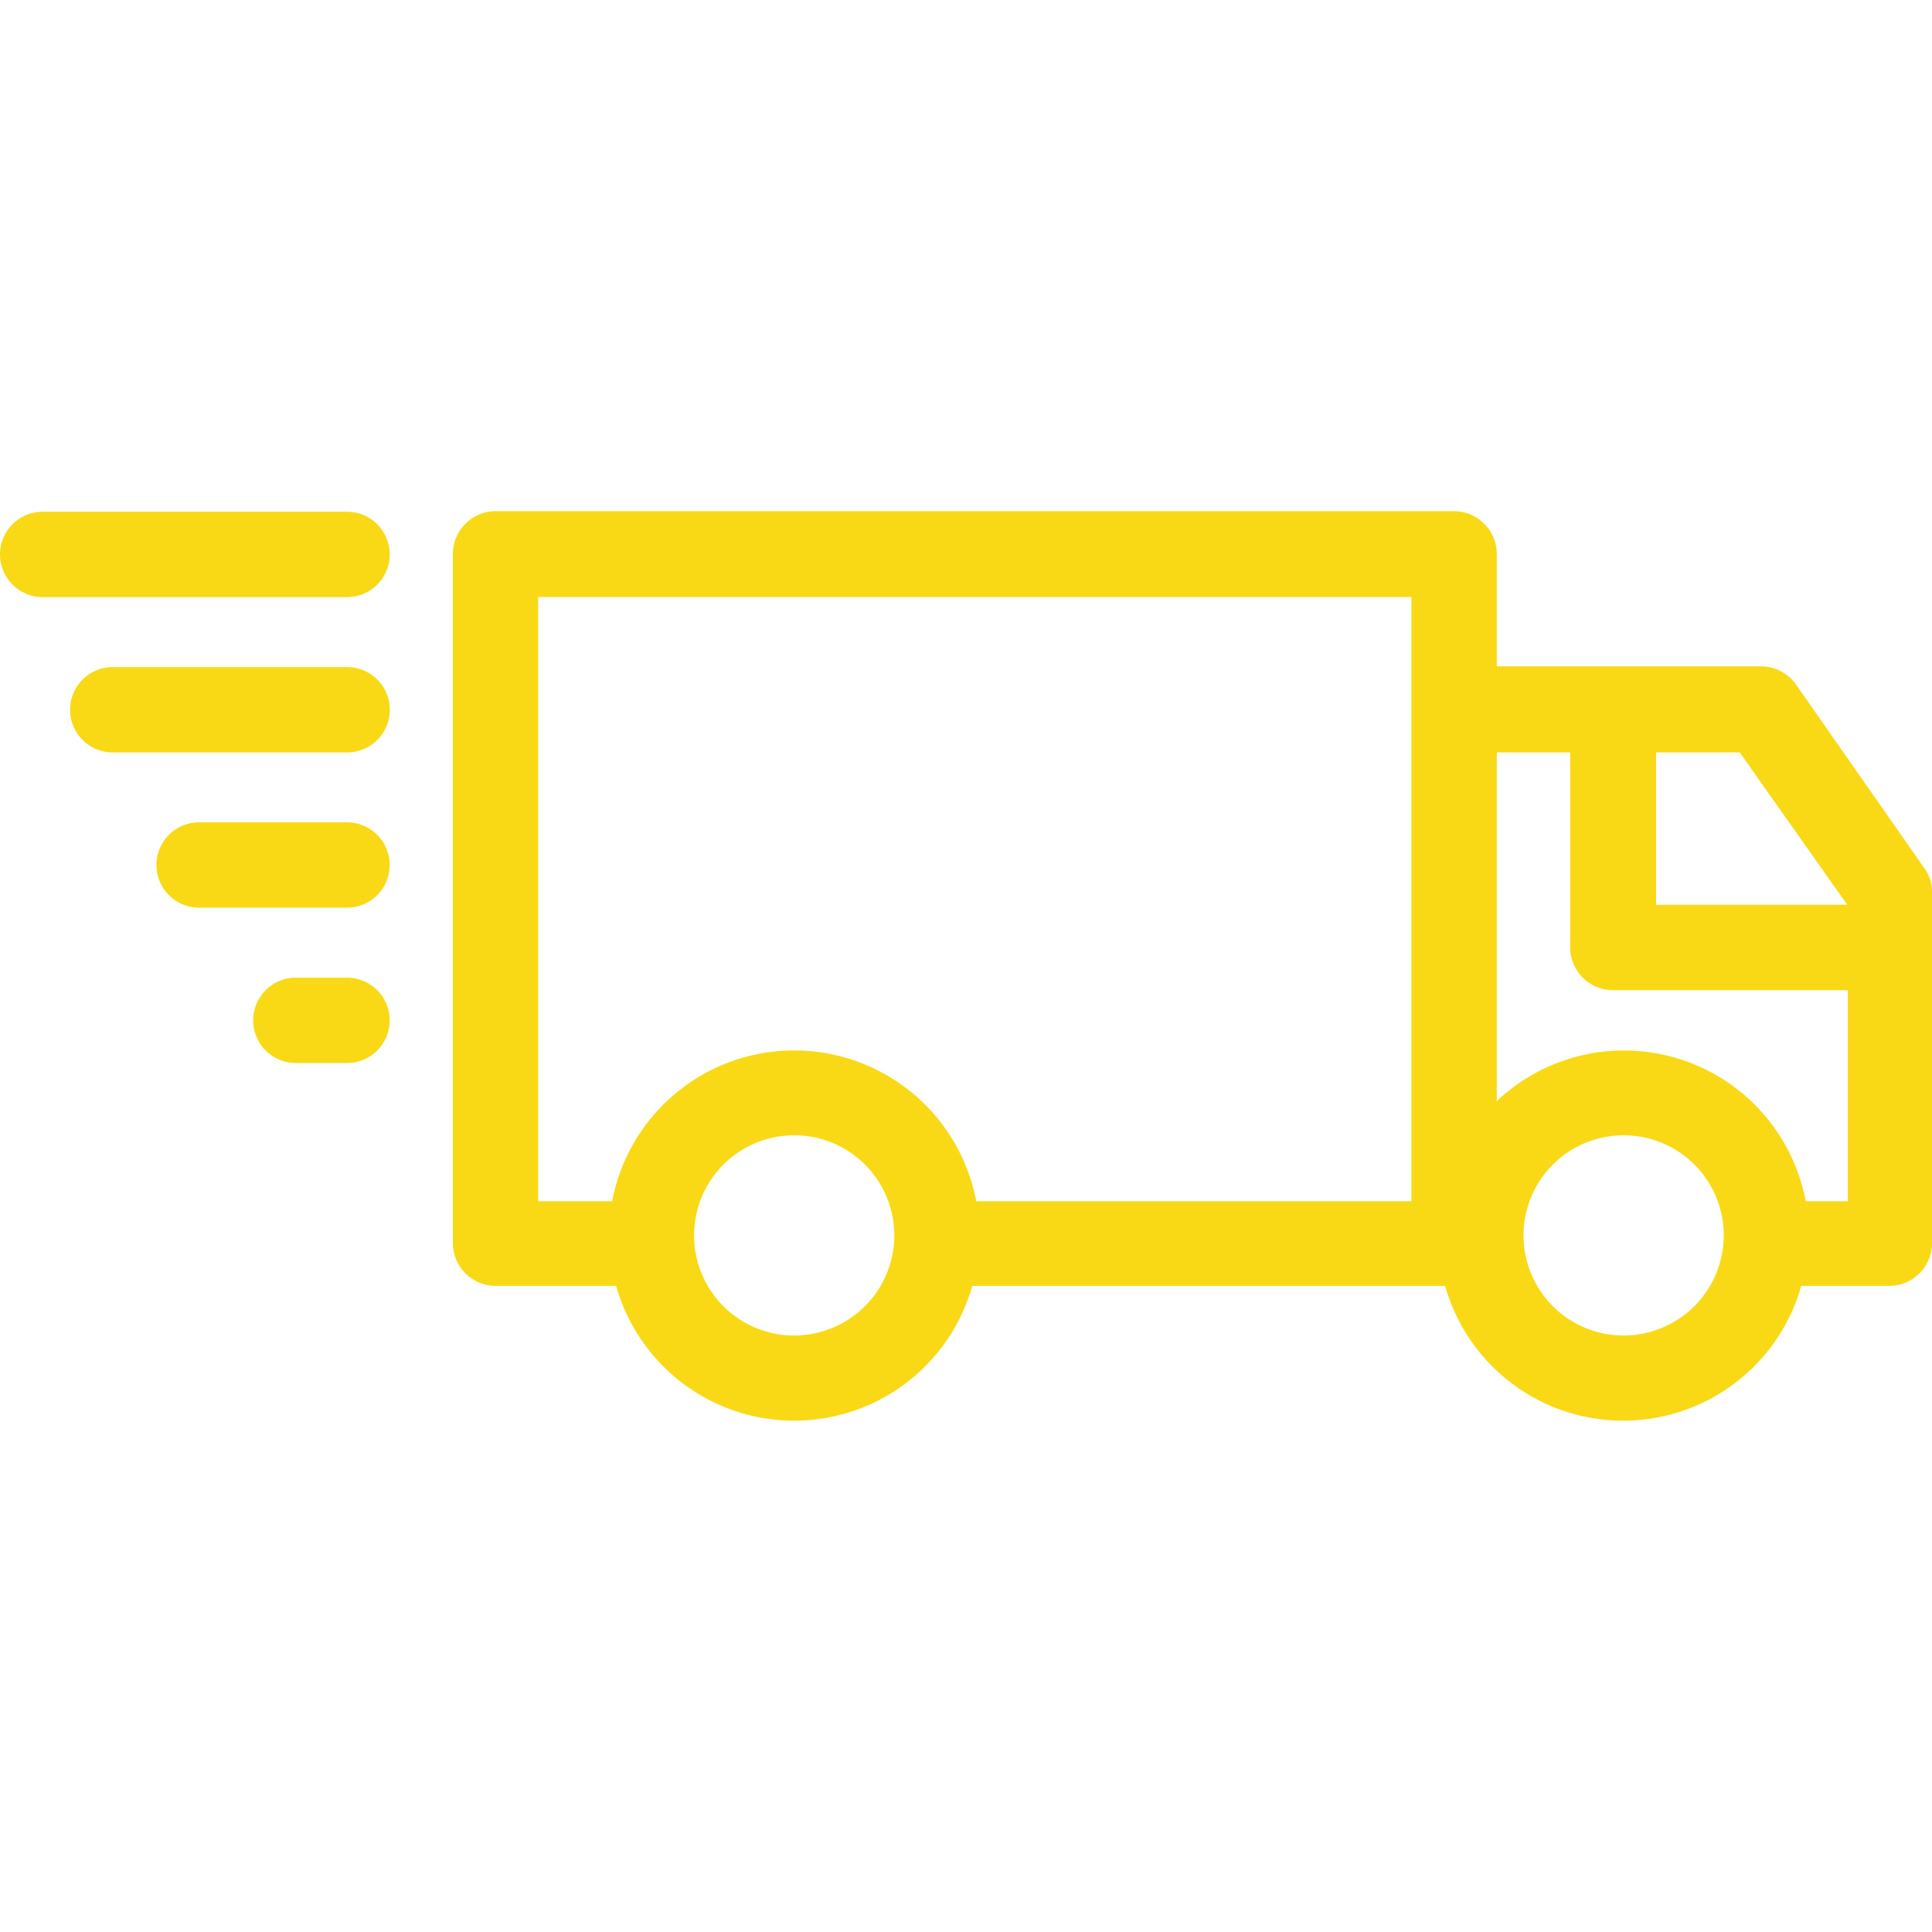 <svg xmlns="http://www.w3.org/2000/svg" xmlns:xlink="http://www.w3.org/1999/xlink" width="66.188" height="66.188" viewBox="0 0 66.188 66.188">
  <defs>
    <clipPath id="clip-path">
      <rect id="Retângulo_134" data-name="Retângulo 134" width="66.188" height="66.188" transform="translate(1262.5 735)" fill="#f9d915"/>
    </clipPath>
  </defs>
  <g id="Grupo_de_máscara_56" data-name="Grupo de máscara 56" transform="translate(-1262.5 -735)" clip-path="url(#clip-path)">
    <g id="Layer_2" transform="translate(1262.5 752.512)">
      <g id="Grupo_87" data-name="Grupo 87" transform="translate(0 0)">
        <path id="Caminho_82" data-name="Caminho 82" d="M74.316,36a1.461,1.461,0,0,0-1.189-.624H64.064V31.521A1.472,1.472,0,0,0,62.6,30.059H29.762A1.472,1.472,0,0,0,28.3,31.521V55.143A1.472,1.472,0,0,0,29.762,56.6h4.132a6.338,6.338,0,0,0,12.2,0h16.2a6.338,6.338,0,0,0,12.2,0h3.021a1.472,1.472,0,0,0,1.462-1.462V43.117a1.392,1.392,0,0,0-.273-.838Zm1.754,7.543H69.521V38.323h2.865ZM31.223,33H61.14V53.7H46.231a6.348,6.348,0,0,0-12.474,0H31.223V33Zm8.771,25.3a3.43,3.43,0,1,1,3.43-3.43A3.435,3.435,0,0,1,39.994,58.3Zm28.416,0a3.43,3.43,0,1,1,3.43-3.43A3.435,3.435,0,0,1,68.41,58.3Zm6.237-4.6a6.336,6.336,0,0,0-10.583-3.43V38.323h2.514v6.685A1.472,1.472,0,0,0,68.04,46.47h8.049V53.7Z" transform="translate(-12.786 -30.059)" fill="#f9d915"/>
        <path id="Caminho_83" data-name="Caminho 83" d="M16.167,33H26.594a1.462,1.462,0,1,0,0-2.924H16.167a1.462,1.462,0,0,0,0,2.924Z" transform="translate(-14.705 -30.056)" fill="#f9d915"/>
        <path id="Caminho_84" data-name="Caminho 84" d="M26.3,34.739h-8.03a1.462,1.462,0,1,0,0,2.924H26.3a1.462,1.462,0,1,0,0-2.924Z" transform="translate(-14.408 -29.398)" fill="#f9d915"/>
        <path id="Caminho_85" data-name="Caminho 85" d="M25.931,39.4H20.863a1.462,1.462,0,1,0,0,2.924h5.067a1.462,1.462,0,0,0,0-2.924Z" transform="translate(-14.042 -28.74)" fill="#f9d915"/>
        <path id="Caminho_86" data-name="Caminho 86" d="M25.521,44.064H23.767a1.462,1.462,0,0,0,0,2.924h1.754a1.462,1.462,0,0,0,0-2.924Z" transform="translate(-13.632 -28.082)" fill="#f9d915"/>
      </g>
    </g>
  </g>
</svg>
